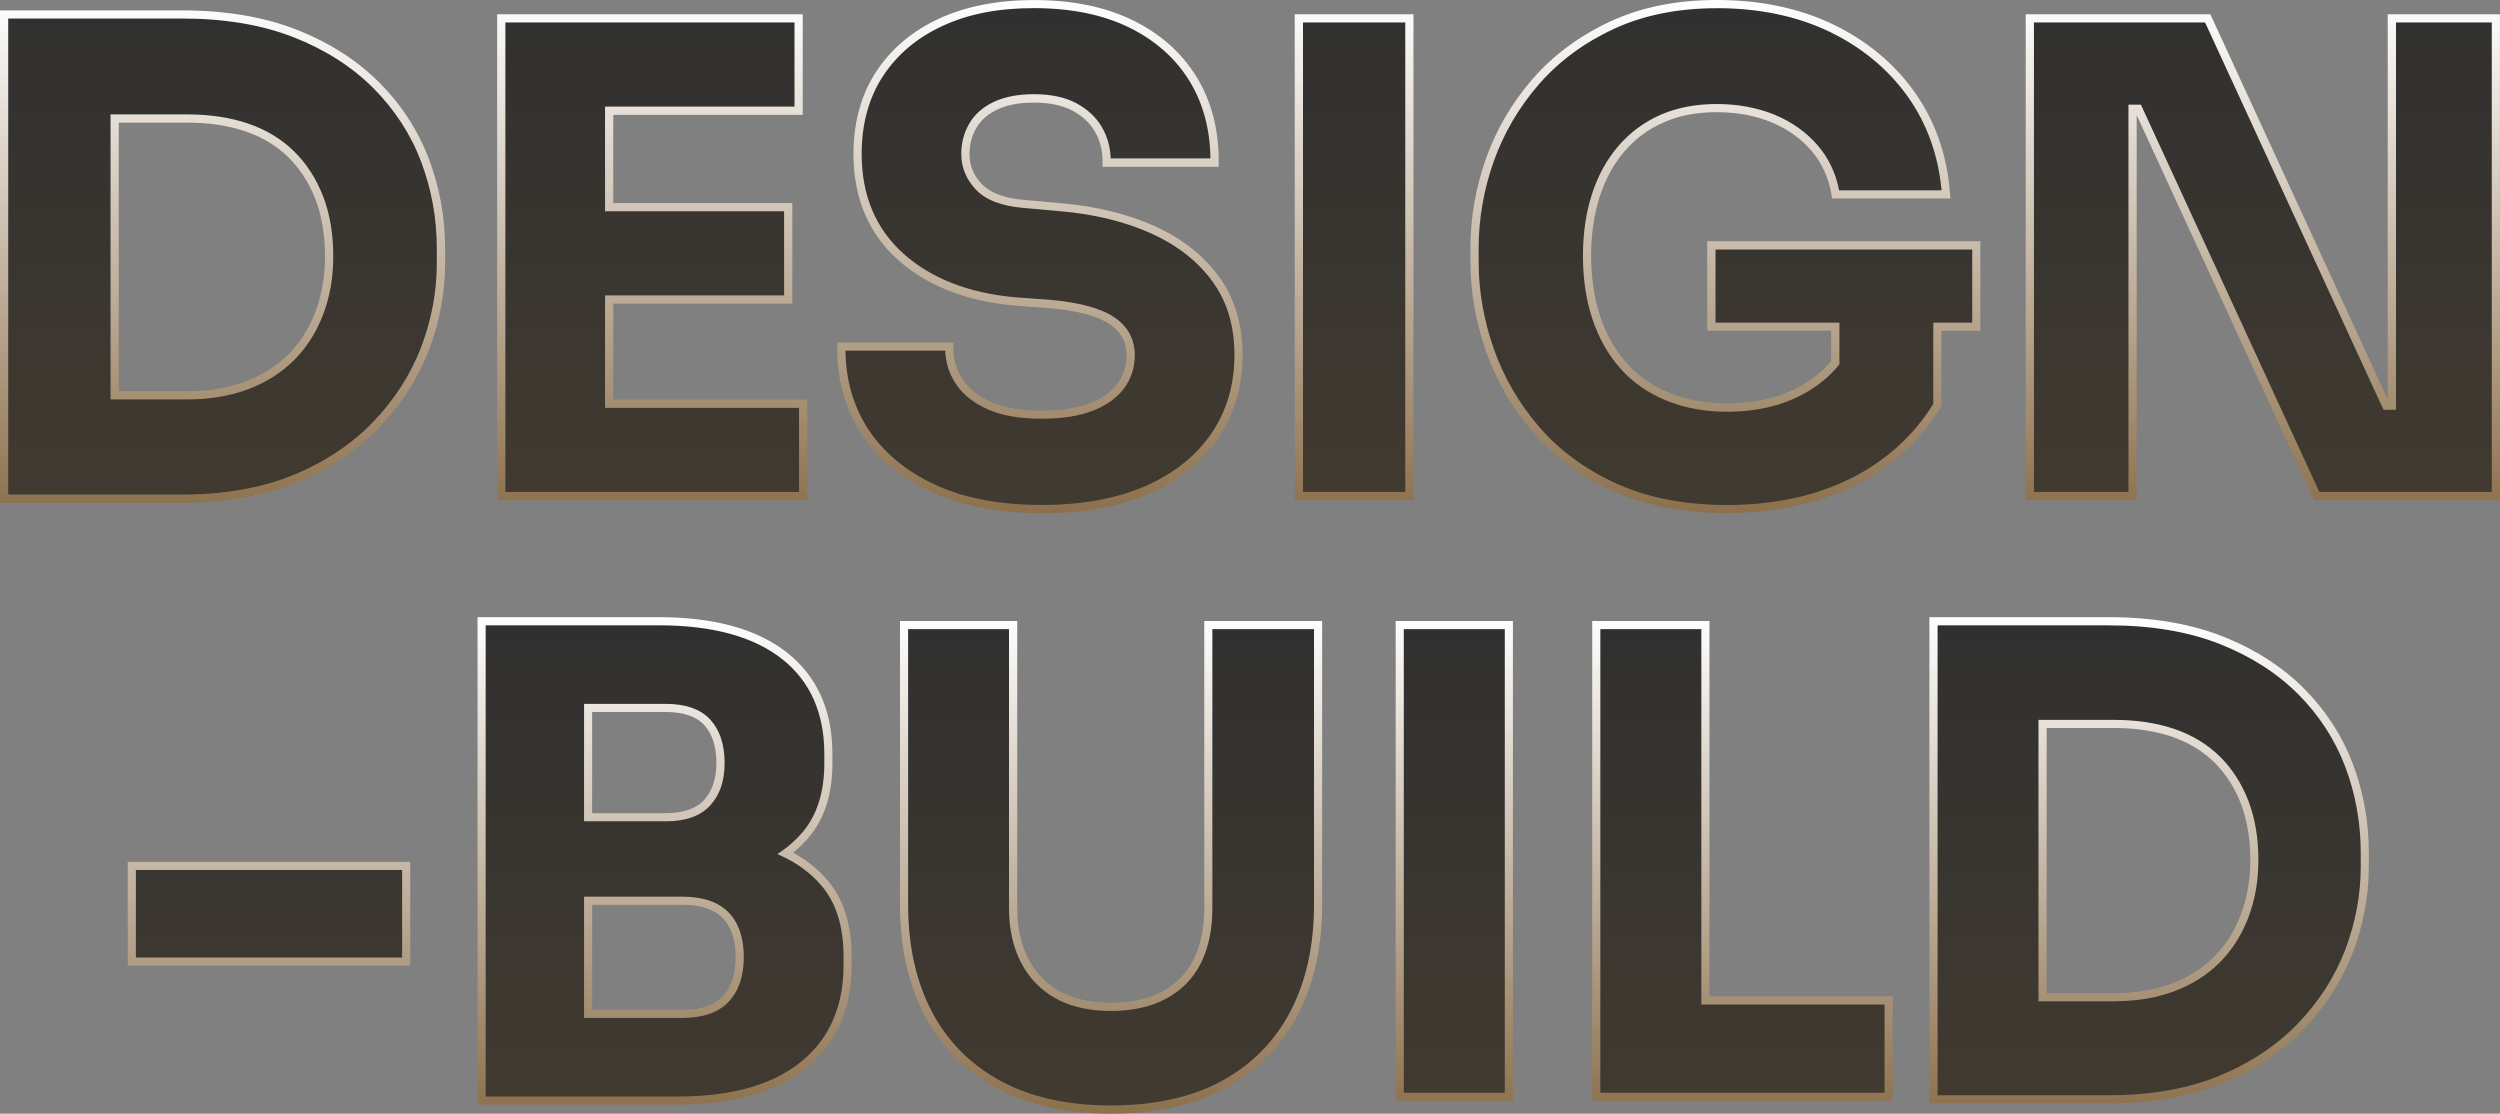 <?xml version="1.0" encoding="UTF-8"?>
<svg xmlns="http://www.w3.org/2000/svg" xmlns:xlink="http://www.w3.org/1999/xlink" id="Isolation_Mode" data-name="Isolation Mode" viewBox="0 0 529.01 235.65">
  <rect x="0" y="0" width="529.01" height="235.65" fill="#808080" stroke="none"/>
  <defs>
    <style>
      .cls-1 {
        fill: url(#linear-gradient-5);
      }

      .cls-2 {
        fill: url(#linear-gradient-6);
      }

      .cls-3 {
        fill: url(#linear-gradient-4);
      }

      .cls-4 {
        fill: url(#linear-gradient-3);
      }

      .cls-5 {
        fill: url(#linear-gradient-2);
      }

      .cls-6 {
        fill: url(#linear-gradient);
      }

      .cls-7 {
        opacity: .8;
      }
    </style>
    <linearGradient id="linear-gradient" x1="264.51" y1="107.28" x2="264.51" y2="1.31" gradientUnits="userSpaceOnUse">
      <stop offset="0" stop-color="#31281c"></stop>
      <stop offset="1" stop-color="#1c1c1c"></stop>
    </linearGradient>
    <linearGradient id="linear-gradient-2" x1="264.14" y1="234.36" x2="264.14" y2="131.89" xlink:href="#linear-gradient"></linearGradient>
    <linearGradient id="linear-gradient-3" x1="264.14" y1="235.22" x2="264.14" y2="131.03" gradientUnits="userSpaceOnUse">
      <stop offset="0" stop-color="#8c704c"></stop>
      <stop offset="1" stop-color="#fff"></stop>
    </linearGradient>
    <linearGradient id="linear-gradient-4" x1="264.14" y1="235.65" x2="264.14" y2="130.6" xlink:href="#linear-gradient-3"></linearGradient>
    <linearGradient id="linear-gradient-5" x1="264.51" y1="108.16" x2="264.51" y2=".43" xlink:href="#linear-gradient-3"></linearGradient>
    <linearGradient id="linear-gradient-6" x1="264.51" y1="108.59" x2="264.51" y2="0" xlink:href="#linear-gradient-3"></linearGradient>
  </defs>
  <g class="cls-7">
    <path class="cls-6" d="M79.28,18.33c-4.58-4.58-10.25-8.19-17.02-10.84-6.77-2.65-14.69-3.98-23.75-3.98H1.31v101.59h37.2c9.06,0,16.97-1.39,23.75-4.19,6.77-2.79,12.44-6.57,17.02-11.33,4.58-4.76,7.98-10.07,10.23-15.92,2.24-5.86,3.36-11.85,3.36-17.98v-3.02c0-6.5-1.12-12.7-3.36-18.6-2.24-5.9-5.65-11.14-10.23-15.72ZM67.95,66.44c-1.42,3.71-3.43,6.86-6.04,9.47s-5.79,4.62-9.54,6.04c-3.75,1.42-8.01,2.13-12.77,2.13h-15.79V24.64h15.79c4.76,0,9.01.64,12.77,1.92,3.75,1.28,6.93,3.2,9.54,5.77,2.61,2.56,4.62,5.68,6.04,9.34,1.42,3.66,2.13,7.82,2.13,12.49s-.71,8.58-2.13,12.29ZM128.46,85.87h41.05v18.67h-63.01V4.33h62.05v18.67h-40.09v21.28h37.89v18.67h-37.89v22.93ZM256.92,59.31c3.16,4.35,4.74,9.63,4.74,15.86s-1.67,12.04-5.01,16.89c-3.34,4.85-8.08,8.6-14.21,11.26-6.13,2.65-13.45,3.98-21.96,3.98-9.06,0-16.7-1.47-22.93-4.39-6.23-2.93-10.96-6.89-14.21-11.87-3.25-4.99-4.87-10.73-4.87-17.23h21.96c0,2.56.71,4.94,2.13,7.14,1.42,2.2,3.59,3.96,6.52,5.29,2.93,1.33,6.73,1.99,11.39,1.99,4.21,0,7.73-.55,10.57-1.65,2.84-1.1,4.99-2.63,6.45-4.6,1.46-1.97,2.2-4.23,2.2-6.8,0-3.2-1.37-5.74-4.12-7.62-2.75-1.87-7.19-3.09-13.32-3.64l-7.55-.55c-9.98-.91-17.94-4.05-23.89-9.4-5.95-5.35-8.92-12.47-8.92-21.35,0-6.5,1.53-12.08,4.6-16.75,3.07-4.67,7.34-8.26,12.84-10.78,5.49-2.52,11.99-3.77,19.49-3.77s14.62,1.37,20.25,4.12c5.63,2.75,9.95,6.57,12.97,11.46,3.02,4.9,4.53,10.59,4.53,17.09h-21.96c0-2.47-.6-4.74-1.78-6.8-1.19-2.06-2.95-3.71-5.29-4.94-2.33-1.24-5.24-1.85-8.72-1.85-3.29,0-6.06.53-8.3,1.58-2.24,1.05-3.91,2.52-5.01,4.39-1.1,1.88-1.65,3.96-1.65,6.25,0,2.75,1.01,5.17,3.02,7.28,2.01,2.11,5.31,3.34,9.88,3.71l7.69.69c7.32.64,13.77,2.22,19.36,4.74,5.58,2.52,9.95,5.95,13.11,10.3ZM275.28,4.33h22.51v100.21h-22.51V4.33ZM362.56,52.37h55.19v16.34h-8.24v16.88c-4.3,6.96-10.23,12.31-17.78,16.06-7.55,3.75-16.31,5.63-26.29,5.63-8.97,0-16.79-1.51-23.47-4.53-6.68-3.02-12.2-7.05-16.54-12.08-4.35-5.03-7.6-10.62-9.75-16.75-2.15-6.13-3.23-12.26-3.23-18.4v-3.02c0-6.31,1.07-12.49,3.23-18.53,2.15-6.04,5.35-11.51,9.61-16.4,4.26-4.89,9.56-8.83,15.92-11.81,6.36-2.97,13.7-4.46,22.03-4.46,9.06,0,17.07,1.67,24.02,5.01,6.95,3.34,12.54,7.96,16.75,13.87,4.21,5.9,6.63,12.75,7.28,20.52h-22.51c-.64-3.66-2.13-6.86-4.46-9.61-2.33-2.75-5.31-4.87-8.92-6.38-3.62-1.51-7.67-2.27-12.15-2.27s-8.31.75-11.74,2.27c-3.43,1.51-6.36,3.68-8.79,6.52-2.43,2.84-4.26,6.2-5.49,10.09-1.24,3.89-1.85,8.17-1.85,12.84s.66,9.27,1.99,13.25c1.33,3.98,3.27,7.41,5.83,10.3,2.56,2.88,5.74,5.1,9.54,6.66,3.8,1.56,8.03,2.33,12.7,2.33,6.22,0,11.62-1.28,16.2-3.84,2.92-1.64,5.3-3.61,7.14-5.92v-8.22h-26.22v-16.34ZM506.56,4.33h21.14v100.21h-37.2l-37.75-81.96h-1.92v81.96h-20.87V4.33h36.93l37.75,81.95h1.92V4.33Z"></path>
  </g>
  <g>
    <g>
      <g class="cls-7">
        <path class="cls-5" d="M28.32,183.66h57.2v19.38H28.32v-19.38ZM165.37,180.65c1.81-1.24,3.42-2.66,4.81-4.31,3.12-3.7,4.68-8.63,4.68-14.77v-2.03c0-8.85-3.05-15.68-9.15-20.47-6.1-4.79-14.84-7.18-26.23-7.18h-37.14v100.57h41.07c7.77,0,14.28-1.13,19.52-3.39,5.24-2.26,9.22-5.49,11.93-9.69,2.71-4.2,4.07-9.24,4.07-15.11v-1.9c0-6.32-1.54-11.34-4.61-15.05-2.33-2.81-5.31-5.03-8.94-6.67ZM140.83,149.37c4.16,0,7.2,1.06,9.15,3.19,1.94,2.12,2.91,5.08,2.91,8.88s-.97,6.51-2.91,8.68c-1.94,2.17-4.99,3.25-9.15,3.25h-16.81v-23.99h16.81ZM153.84,211.72c-2.08,2.17-5.2,3.25-9.35,3.25h-20.47v-24.8h20.47c4.16,0,7.27,1.06,9.35,3.19,2.08,2.12,3.12,5.17,3.12,9.15s-1.04,7.05-3.12,9.22ZM256.11,132.7h22.37v58.69c0,8.77-1.67,16.36-5.02,22.77-3.34,6.42-8.22,11.39-14.64,14.91-6.42,3.52-14.32,5.29-23.72,5.29s-17.19-1.76-23.65-5.29c-6.46-3.52-11.37-8.49-14.71-14.91-3.34-6.42-5.01-14.01-5.01-22.77v-58.69h22.23v59.5c0,4.34.83,8.11,2.51,11.32,1.67,3.21,4.07,5.67,7.18,7.39,3.12,1.72,6.93,2.58,11.45,2.58s8.36-.86,11.52-2.58c3.16-1.72,5.53-4.16,7.12-7.32,1.58-3.16,2.37-6.96,2.37-11.39v-59.5ZM296.62,132.7h22.23v98.95h-22.23v-98.95ZM360.44,212.13h38.77v19.52h-60.99v-98.95h22.23v79.43ZM496.64,162.05c-2.22-5.83-5.58-11-10.1-15.52-4.52-4.52-10.12-8.09-16.81-10.71-6.69-2.62-14.5-3.93-23.45-3.93h-36.73v100.3h36.73c8.95,0,16.76-1.38,23.45-4.13,6.69-2.76,12.29-6.48,16.81-11.18,4.52-4.7,7.88-9.94,10.1-15.72,2.21-5.78,3.32-11.7,3.32-17.76v-2.98c0-6.41-1.11-12.54-3.32-18.37ZM475.36,194.03c-1.4,3.66-3.39,6.78-5.96,9.35s-5.72,4.56-9.42,5.96c-3.71,1.4-7.91,2.1-12.61,2.1h-15.59v-58.69h15.59c4.7,0,8.9.63,12.61,1.9,3.7,1.27,6.84,3.16,9.42,5.69,2.58,2.53,4.56,5.6,5.96,9.22,1.4,3.61,2.1,7.73,2.1,12.33s-.7,8.47-2.1,12.13Z"></path>
      </g>
      <g>
        <path class="cls-4" d="M446.29,131.89c8.95,0,16.76,1.31,23.45,3.93,6.69,2.62,12.29,6.19,16.81,10.71,4.52,4.52,7.88,9.69,10.1,15.52,2.21,5.83,3.32,11.95,3.32,18.37v2.98c0,6.05-1.11,11.97-3.32,17.76-2.22,5.78-5.58,11.03-10.1,15.72-4.52,4.7-10.12,8.43-16.81,11.18-6.69,2.76-14.5,4.13-23.45,4.13h-36.73v-100.3h36.73M431.79,211.45h15.59c4.7,0,8.9-.7,12.61-2.1,3.7-1.4,6.84-3.39,9.42-5.96,2.58-2.58,4.56-5.69,5.96-9.35,1.4-3.66,2.1-7.7,2.1-12.13s-.7-8.72-2.1-12.33c-1.4-3.61-3.39-6.69-5.96-9.22-2.58-2.53-5.72-4.43-9.42-5.69-3.71-1.26-7.91-1.9-12.61-1.9h-15.59v58.69M139.48,131.89c11.39,0,20.13,2.4,26.23,7.18,6.1,4.79,9.15,11.61,9.15,20.47v2.03c0,6.15-1.56,11.07-4.68,14.77-1.38,1.65-2.99,3.07-4.81,4.31,3.63,1.64,6.61,3.86,8.94,6.67,3.07,3.71,4.61,8.72,4.61,15.05v1.9c0,5.87-1.35,10.91-4.07,15.11-2.71,4.2-6.69,7.43-11.93,9.69-5.24,2.26-11.75,3.39-19.52,3.39h-41.07v-100.57h37.14M124.03,173.36h16.81c4.16,0,7.2-1.08,9.15-3.25,1.94-2.17,2.91-5.06,2.91-8.68,0-3.8-.97-6.75-2.91-8.88-1.94-2.12-4.99-3.19-9.15-3.19h-16.81v23.99M124.03,214.97h20.47c4.16,0,7.27-1.08,9.35-3.25,2.08-2.17,3.12-5.24,3.12-9.22s-1.04-7.02-3.12-9.15c-2.08-2.12-5.2-3.19-9.35-3.19h-20.47v24.8M360.44,132.7v79.43h38.77v19.52h-60.99v-98.95h22.23M318.85,132.7v98.95h-22.23v-98.95h22.23M278.48,132.7v58.69c0,8.77-1.67,16.36-5.02,22.77-3.34,6.42-8.22,11.39-14.64,14.91-6.42,3.52-14.32,5.29-23.72,5.29s-17.19-1.76-23.65-5.29c-6.46-3.52-11.37-8.49-14.71-14.91-3.34-6.42-5.01-14.01-5.01-22.77v-58.69h22.23v59.5c0,4.34.83,8.11,2.51,11.32,1.67,3.21,4.07,5.67,7.18,7.39,3.12,1.72,6.93,2.58,11.45,2.58s8.36-.86,11.52-2.58c3.16-1.72,5.53-4.16,7.12-7.32,1.58-3.16,2.37-6.96,2.37-11.39v-59.5h22.37M85.52,183.66v19.38H28.32v-19.38h57.2M446.29,131.03h-37.59v102.02h37.59c9.02,0,17.02-1.41,23.78-4.2,6.76-2.79,12.52-6.62,17.1-11.38,4.58-4.76,8.03-10.14,10.28-16.01,2.24-5.85,3.38-11.93,3.38-18.06v-2.98c0-6.49-1.14-12.77-3.38-18.67-2.25-5.91-5.71-11.24-10.29-15.82-4.58-4.58-10.34-8.25-17.1-10.9-6.76-2.65-14.76-3.99-23.76-3.99h0ZM432.65,153.62h14.73c4.58,0,8.73.62,12.33,1.85,3.56,1.22,6.63,3.07,9.09,5.49,2.47,2.43,4.41,5.43,5.76,8.91,1.36,3.5,2.04,7.55,2.04,12.02s-.69,8.28-2.04,11.82c-1.35,3.53-3.29,6.58-5.77,9.05-2.48,2.48-5.54,4.42-9.12,5.77-3.59,1.36-7.73,2.05-12.3,2.05h-14.73v-56.97h0ZM139.48,131.03h-38v102.29h41.93c7.85,0,14.53-1.16,19.86-3.46,5.38-2.32,9.52-5.69,12.31-10.01,2.79-4.32,4.2-9.56,4.2-15.58v-1.9c0-6.5-1.62-11.75-4.81-15.59-2.11-2.54-4.77-4.65-7.93-6.27,1.42-1.09,2.69-2.3,3.79-3.61,3.24-3.85,4.88-9,4.88-15.33v-2.03c0-9.09-3.19-16.2-9.48-21.14-6.23-4.89-15.23-7.37-26.76-7.37h0ZM124.89,150.23h15.95c3.88,0,6.75.98,8.52,2.91,1.78,1.95,2.69,4.74,2.69,8.3s-.91,6.1-2.69,8.1c-1.76,1.97-4.63,2.97-8.51,2.97h-15.95v-22.27h0ZM124.89,191.03h19.61c3.89,0,6.83.99,8.74,2.93,1.91,1.95,2.87,4.82,2.87,8.55s-.97,6.63-2.88,8.62c-1.9,1.98-4.84,2.99-8.73,2.99h-19.61v-23.08h0ZM361.3,131.84h-23.95v100.67h62.72v-21.24h-38.77v-79.43h0ZM319.71,131.84h-23.95v100.67h23.95v-100.67h0ZM279.34,131.84h-24.09v60.36c0,4.27-.77,7.97-2.28,11-1.49,2.99-3.77,5.33-6.76,6.95-3.02,1.64-6.76,2.47-11.11,2.47s-8.06-.83-11.04-2.47c-2.95-1.63-5.25-3.99-6.84-7.03-1.6-3.07-2.41-6.74-2.41-10.92v-60.36h-23.95v59.55c0,8.87,1.72,16.66,5.11,23.17,3.41,6.54,8.47,11.68,15.06,15.27,6.56,3.58,14.65,5.39,24.06,5.39s17.62-1.81,24.13-5.39c6.54-3.59,11.58-8.73,14.99-15.27,3.39-6.51,5.11-14.31,5.11-23.17v-59.55h0ZM86.38,182.8H27.46v21.1h58.92v-21.1h0Z"></path>
        <path class="cls-3" d="M235.1,235.65c-9.48,0-17.65-1.83-24.27-5.44-6.66-3.63-11.79-8.83-15.23-15.45-3.42-6.57-5.16-14.43-5.16-23.37v-59.98h24.81v60.79c0,4.11.79,7.72,2.36,10.72,1.54,2.96,3.78,5.27,6.66,6.85,2.91,1.6,6.55,2.42,10.83,2.42s7.95-.81,10.91-2.42c2.91-1.58,5.12-3.85,6.58-6.76,1.48-2.97,2.24-6.6,2.24-10.81v-60.79h24.94v59.98c0,8.93-1.74,16.79-5.16,23.37-3.45,6.61-8.55,11.81-15.16,15.44-6.58,3.61-14.77,5.45-24.34,5.45ZM191.3,132.27v59.12c0,8.8,1.7,16.53,5.06,22.97,3.37,6.46,8.37,11.54,14.88,15.09,6.49,3.54,14.52,5.34,23.86,5.34s17.47-1.8,23.93-5.34c6.46-3.55,11.45-8.63,14.81-15.09,3.36-6.45,5.06-14.18,5.06-22.97v-59.12h-23.23v59.94c0,4.34-.78,8.1-2.33,11.19s-3.87,5.47-6.94,7.13c-3.08,1.67-6.89,2.52-11.32,2.52s-8.21-.85-11.25-2.52c-3.03-1.67-5.39-4.09-7.01-7.21-1.63-3.12-2.46-6.87-2.46-11.12v-59.94h-23.09ZM235.1,234.79c-9.34,0-17.37-1.8-23.86-5.34-6.51-3.55-11.52-8.63-14.88-15.09-3.36-6.44-5.06-14.17-5.06-22.97v-59.12h23.09v59.93c0,4.25.83,7.99,2.46,11.12,1.62,3.12,3.98,5.54,7.01,7.21,3.04,1.67,6.82,2.52,11.25,2.52s8.23-.85,11.32-2.52c3.07-1.66,5.4-4.07,6.94-7.13,1.54-3.09,2.33-6.86,2.33-11.19v-59.93h23.22v59.12c0,8.79-1.7,16.52-5.06,22.97-3.37,6.46-8.35,11.54-14.81,15.09-6.45,3.54-14.5,5.34-23.93,5.34ZM192.16,133.13v58.26c0,8.66,1.67,16.25,4.97,22.57,3.28,6.31,8.17,11.26,14.53,14.73,6.37,3.47,14.25,5.23,23.45,5.23s17.19-1.76,23.51-5.23c6.31-3.47,11.18-8.42,14.46-14.73,3.3-6.33,4.97-13.92,4.97-22.57v-58.26h-21.51v59.08c0,4.47-.81,8.37-2.42,11.58-1.62,3.23-4.07,5.75-7.3,7.5-3.21,1.74-7.16,2.63-11.73,2.63s-8.49-.88-11.66-2.63c-3.18-1.75-5.65-4.3-7.36-7.57-1.7-3.25-2.56-7.12-2.56-11.52v-59.08h-21.37ZM143.41,233.75h-42.36v-103.15h38.43c11.63,0,20.72,2.51,27.02,7.46,6.4,5.03,9.64,12.25,9.64,21.48v2.03c0,6.43-1.68,11.68-4.98,15.6-.98,1.17-2.1,2.26-3.34,3.26,2.95,1.6,5.46,3.64,7.48,6.07,3.25,3.93,4.91,9.27,4.91,15.87v1.9c0,6.1-1.44,11.42-4.27,15.81-2.84,4.4-7.05,7.82-12.5,10.18-5.38,2.32-12.12,3.49-20.03,3.49ZM101.91,232.89h41.5c7.79,0,14.42-1.15,19.69-3.42,5.3-2.28,9.37-5.6,12.12-9.85,2.74-4.25,4.13-9.42,4.13-15.35v-1.9c0-6.4-1.58-11.55-4.71-15.32-2.07-2.5-4.69-4.57-7.8-6.16l-.6-.31.54-.41c1.39-1.07,2.65-2.26,3.73-3.54,3.17-3.77,4.78-8.83,4.78-15.05v-2.03c0-8.95-3.13-15.95-9.31-20.81-6.15-4.83-15.06-7.28-26.49-7.28h-37.57v101.44ZM446.29,233.48h-38.02v-102.88h38.02c9.06,0,17.11,1.35,23.92,4.02,6.82,2.67,12.62,6.38,17.25,11,4.63,4.63,8.12,10,10.39,15.97,2.26,5.95,3.4,12.28,3.4,18.82v2.98c0,6.18-1.15,12.31-3.41,18.22-2.27,5.92-5.76,11.36-10.37,16.16-4.62,4.81-10.43,8.67-17.25,11.48-6.81,2.81-14.86,4.23-23.94,4.23ZM409.13,232.62h37.16c8.96,0,16.91-1.4,23.61-4.17,6.71-2.77,12.41-6.56,16.95-11.28,4.53-4.71,7.96-10.05,10.19-15.87,2.22-5.81,3.35-11.83,3.35-17.91v-2.98c0-6.43-1.13-12.67-3.35-18.52-2.23-5.86-5.66-11.13-10.2-15.67-4.54-4.54-10.25-8.17-16.95-10.8-6.71-2.63-14.65-3.96-23.61-3.96h-37.16v101.17ZM400.49,232.94h-63.57v-101.53h24.81v79.43h38.77v22.1ZM337.78,232.08h61.86v-20.38h-38.77v-79.43h-23.09v99.81ZM320.14,232.94h-24.81v-101.53h24.81v101.53ZM296.19,232.08h23.09v-99.81h-23.09v99.81ZM143.41,232.89h-41.5v-101.43h37.57c11.43,0,20.34,2.45,26.49,7.28,6.18,4.85,9.31,11.85,9.31,20.81v2.03c0,6.22-1.61,11.28-4.78,15.05-1.22,1.45-2.66,2.78-4.28,3.96,3.38,1.63,6.21,3.81,8.42,6.47,3.12,3.77,4.71,8.92,4.71,15.32v1.9c0,5.93-1.39,11.09-4.13,15.35-2.75,4.26-6.82,7.57-12.12,9.85-5.27,2.27-11.89,3.42-19.69,3.42ZM102.77,232.03h40.64c7.68,0,14.19-1.13,19.35-3.35,5.14-2.21,9.09-5.42,11.74-9.53,2.65-4.11,4-9.12,4-14.88v-1.9c0-6.19-1.52-11.16-4.51-14.77-2.27-2.74-5.23-4.95-8.79-6.55l-.7-.32.63-.43c1.81-1.23,3.39-2.65,4.72-4.23,3.04-3.61,4.58-8.48,4.58-14.5v-2.03c0-8.67-3.02-15.45-8.99-20.13-6-4.71-14.73-7.09-25.96-7.09h-36.71v99.72ZM446.29,232.62h-37.16v-101.16h37.16c8.95,0,16.9,1.33,23.61,3.96,6.71,2.63,12.41,6.27,16.95,10.8,4.54,4.54,7.97,9.81,10.2,15.67,2.22,5.85,3.35,12.08,3.35,18.52v2.98c0,6.08-1.13,12.1-3.35,17.91-2.23,5.81-5.65,11.15-10.19,15.87-4.54,4.72-10.24,8.52-16.95,11.28-6.71,2.76-14.65,4.17-23.61,4.17ZM409.99,231.76h36.3c8.85,0,16.68-1.38,23.29-4.1,6.6-2.72,12.2-6.45,16.66-11.08,4.45-4.63,7.82-9.87,10.01-15.58,2.18-5.71,3.29-11.63,3.29-17.6v-2.98c0-6.33-1.11-12.46-3.29-18.21-2.18-5.74-5.55-10.91-10-15.37-4.46-4.45-10.06-8.02-16.66-10.61-6.61-2.59-14.45-3.9-23.29-3.9h-36.3v99.44ZM399.63,232.08h-61.85v-99.8h23.09v79.43h38.77v20.38ZM338.64,231.22h60.14v-18.66h-38.77v-79.43h-21.37v98.09ZM319.28,232.08h-23.09v-99.8h23.09v99.8ZM297.05,231.22h21.37v-98.09h-21.37v98.09ZM144.49,215.4h-20.9v-25.66h20.9c4.25,0,7.5,1.12,9.66,3.31,2.15,2.2,3.24,5.38,3.24,9.45s-1.09,7.27-3.24,9.51c-2.16,2.25-5.41,3.39-9.66,3.39ZM124.45,214.55h20.04c4.01,0,7.06-1.05,9.04-3.12,1.99-2.08,3-5.08,3-8.92s-1.01-6.82-3-8.85c-1.99-2.03-5.03-3.06-9.05-3.06h-20.04v23.95ZM144.49,214.54h-20.04v-23.94h20.04c4.01,0,7.06,1.03,9.05,3.06,1.99,2.03,2.99,5.01,2.99,8.85s-1.01,6.84-3,8.92c-1.99,2.07-5.03,3.12-9.04,3.12ZM125.31,213.69h19.18c3.77,0,6.6-.96,8.42-2.86,1.83-1.91,2.76-4.71,2.76-8.32s-.92-6.38-2.75-8.25c-1.82-1.86-4.66-2.8-8.43-2.8h-19.18v22.23ZM447.37,211.88h-16.02v-59.55h16.02c4.72,0,9.01.65,12.74,1.92,3.75,1.28,6.97,3.23,9.58,5.79,2.6,2.56,4.64,5.71,6.06,9.37,1.41,3.65,2.13,7.85,2.13,12.49s-.72,8.59-2.13,12.28c-1.42,3.7-3.46,6.9-6.06,9.5s-5.83,4.65-9.57,6.06c-3.73,1.41-8.02,2.13-12.76,2.13ZM432.22,211.02h15.16c4.63,0,8.82-.7,12.45-2.07,3.63-1.37,6.75-3.35,9.27-5.87,2.52-2.52,4.49-5.61,5.87-9.2,1.38-3.6,2.07-7.63,2.07-11.98s-.7-8.63-2.07-12.18c-1.38-3.54-3.35-6.59-5.87-9.07-2.52-2.47-5.63-4.35-9.26-5.59-3.65-1.24-7.84-1.87-12.47-1.87h-15.16v57.83ZM447.37,211.02h-15.16v-57.83h15.16c4.62,0,8.82.63,12.47,1.87,3.63,1.24,6.74,3.12,9.26,5.59,2.52,2.47,4.49,5.52,5.86,9.07,1.37,3.55,2.07,7.65,2.07,12.18s-.7,8.38-2.07,11.98c-1.38,3.59-3.35,6.69-5.87,9.2s-5.64,4.49-9.27,5.87c-3.64,1.38-7.83,2.07-12.45,2.07ZM433.08,210.16h14.3c4.52,0,8.61-.68,12.15-2.02,3.52-1.33,6.53-3.24,8.96-5.67s4.34-5.43,5.67-8.9c1.34-3.5,2.02-7.42,2.02-11.67s-.68-8.42-2.01-11.87c-1.33-3.43-3.24-6.38-5.67-8.76-2.42-2.38-5.43-4.19-8.93-5.39-3.56-1.21-7.66-1.83-12.19-1.83h-14.3v56.11ZM86.81,204.34H27.03v-21.96h59.78v21.96ZM27.89,203.48h58.06v-20.25H27.89v20.25ZM85.95,203.48H27.89v-20.24h58.06v20.24ZM28.75,202.62h56.34v-18.52H28.75v18.52ZM140.83,173.79h-17.24v-24.85h17.24c4.26,0,7.44,1.12,9.47,3.33,2.01,2.2,3.03,5.28,3.03,9.17s-1.02,6.72-3.02,8.96c-2.02,2.25-5.21,3.4-9.47,3.4ZM124.45,172.93h16.38c4.01,0,6.98-1.05,8.83-3.11,1.86-2.08,2.8-4.9,2.8-8.39,0-3.67-.94-6.56-2.8-8.59-1.85-2.02-4.82-3.05-8.83-3.05h-16.38v23.13ZM140.83,172.93h-16.38v-23.13h16.38c4.01,0,6.98,1.02,8.83,3.05,1.86,2.03,2.8,4.92,2.8,8.59s-.94,6.31-2.8,8.39c-1.85,2.06-4.82,3.11-8.83,3.11ZM125.31,172.07h15.52c3.75,0,6.51-.95,8.19-2.82,1.71-1.92,2.58-4.54,2.58-7.81,0-3.44-.87-6.14-2.58-8.01-1.68-1.84-4.44-2.77-8.2-2.77h-15.52v21.41Z"></path>
      </g>
    </g>
    <g>
      <path class="cls-1" d="M363.25,1.31c9.06,0,17.07,1.67,24.02,5.01,6.95,3.34,12.54,7.96,16.75,13.87,4.21,5.9,6.63,12.75,7.28,20.52h-22.51c-.64-3.66-2.13-6.86-4.46-9.61-2.33-2.75-5.31-4.87-8.92-6.38-3.62-1.51-7.67-2.27-12.15-2.27s-8.31.75-11.74,2.27c-3.43,1.51-6.36,3.68-8.79,6.52-2.43,2.84-4.26,6.2-5.49,10.09-1.24,3.89-1.85,8.17-1.85,12.84s.66,9.27,1.99,13.25c1.33,3.98,3.27,7.41,5.83,10.3,2.56,2.88,5.74,5.1,9.54,6.66,3.8,1.56,8.03,2.33,12.7,2.33,6.22,0,11.62-1.28,16.2-3.84,2.92-1.64,5.3-3.61,7.14-5.92v-8.22h-26.22v-16.34h55.19v16.34h-8.24v16.88c-4.3,6.96-10.23,12.31-17.78,16.06-7.55,3.75-16.31,5.63-26.29,5.63-8.97,0-16.79-1.51-23.47-4.53-6.68-3.02-12.2-7.05-16.54-12.08-4.35-5.03-7.6-10.62-9.75-16.75-2.15-6.13-3.23-12.26-3.23-18.4v-3.02c0-6.31,1.07-12.49,3.23-18.53,2.15-6.04,5.35-11.51,9.61-16.4,4.26-4.89,9.56-8.83,15.92-11.81,6.36-2.97,13.7-4.46,22.03-4.46M218.82,1.31c7.87,0,14.62,1.37,20.25,4.12,5.63,2.75,9.95,6.57,12.97,11.46,3.02,4.9,4.53,10.59,4.53,17.09h-21.96c0-2.47-.6-4.74-1.78-6.8-1.19-2.06-2.95-3.71-5.29-4.94-2.33-1.24-5.24-1.85-8.72-1.85-3.29,0-6.06.53-8.3,1.58-2.24,1.05-3.91,2.52-5.01,4.39-1.1,1.88-1.65,3.96-1.65,6.25,0,2.75,1.01,5.17,3.02,7.28,2.01,2.11,5.31,3.34,9.88,3.71l7.69.69c7.32.64,13.77,2.22,19.36,4.74,5.58,2.52,9.95,5.95,13.11,10.3,3.16,4.35,4.74,9.63,4.74,15.86s-1.67,12.04-5.01,16.89c-3.34,4.85-8.08,8.6-14.21,11.26-6.13,2.65-13.45,3.98-21.96,3.98-9.06,0-16.7-1.47-22.93-4.39-6.23-2.93-10.96-6.89-14.21-11.87-3.25-4.99-4.87-10.73-4.87-17.23h21.96c0,2.56.71,4.94,2.13,7.14,1.42,2.2,3.59,3.96,6.52,5.29,2.93,1.33,6.73,1.99,11.39,1.99,4.21,0,7.73-.55,10.57-1.65,2.84-1.1,4.99-2.63,6.45-4.6,1.46-1.97,2.2-4.23,2.2-6.8,0-3.2-1.37-5.74-4.12-7.62-2.75-1.87-7.19-3.09-13.32-3.64l-7.55-.55c-9.98-.91-17.94-4.05-23.89-9.4-5.95-5.35-8.92-12.47-8.92-21.35,0-6.5,1.53-12.08,4.6-16.75,3.07-4.67,7.34-8.26,12.84-10.78,5.49-2.52,11.99-3.77,19.49-3.77M38.51,3.5c9.06,0,16.97,1.33,23.75,3.98,6.77,2.66,12.44,6.27,17.02,10.84,4.58,4.58,7.98,9.82,10.23,15.72,2.24,5.9,3.36,12.1,3.36,18.6v3.02c0,6.13-1.12,12.13-3.36,17.98-2.24,5.86-5.65,11.17-10.23,15.92-4.58,4.76-10.25,8.53-17.02,11.33-6.77,2.79-14.69,4.19-23.75,4.19H1.31V3.5h37.2M23.82,84.08h15.79c4.76,0,9.01-.71,12.77-2.13,3.75-1.42,6.93-3.43,9.54-6.04,2.61-2.61,4.62-5.77,6.04-9.47,1.42-3.71,2.13-7.8,2.13-12.29s-.71-8.83-2.13-12.49c-1.42-3.66-3.43-6.77-6.04-9.34-2.61-2.56-5.79-4.48-9.54-5.77-3.75-1.28-8.01-1.92-12.77-1.92h-15.79v59.44M527.71,4.33v100.21h-37.2l-37.75-81.96h-1.92v81.96h-20.87V4.33h36.93l37.75,81.95h1.92V4.33h21.14M297.79,4.33v100.21h-22.51V4.33h22.51M168.55,4.33v18.67h-40.09v21.28h37.89v18.67h-37.89v22.93h41.05v18.67h-63.01V4.33h62.05M363.25.43c-8.42,0-15.95,1.53-22.4,4.54-6.44,3.01-11.89,7.06-16.21,12.02-4.31,4.96-7.6,10.57-9.77,16.68-2.17,6.1-3.28,12.44-3.28,18.82v3.02c0,6.21,1.1,12.49,3.28,18.68,2.18,6.21,5.51,11.94,9.91,17.03,4.41,5.11,10.07,9.25,16.84,12.3,6.76,3.06,14.78,4.61,23.83,4.61,10.06,0,19.04-1.92,26.68-5.72,7.66-3.81,13.76-9.32,18.13-16.38l.13-.21v-16.26h8.24v-18.08h-56.93v18.08h26.22v7.04c-1.74,2.12-3.99,3.96-6.69,5.47-4.42,2.48-9.73,3.73-15.77,3.73-4.54,0-8.7-.76-12.37-2.27-3.66-1.5-6.76-3.66-9.22-6.43-2.47-2.78-4.38-6.14-5.66-9.99-1.29-3.87-1.95-8.24-1.95-12.97s.61-8.78,1.81-12.57c1.19-3.76,2.99-7.05,5.32-9.79,2.33-2.72,5.18-4.84,8.47-6.29,3.3-1.45,7.14-2.19,11.39-2.19s8.32.74,11.81,2.2c3.47,1.45,6.36,3.52,8.6,6.14,2.22,2.61,3.66,5.7,4.27,9.2l.13.72h24.19l-.08-.94c-.65-7.9-3.15-14.95-7.43-20.96-4.28-5.99-10.02-10.75-17.08-14.14-7.04-3.38-15.25-5.1-24.4-5.1h0ZM218.82.43c-7.59,0-14.27,1.3-19.86,3.85-5.62,2.58-10.06,6.31-13.2,11.09-3.15,4.79-4.74,10.58-4.74,17.23,0,9.09,3.1,16.49,9.21,21.99,6.06,5.46,14.27,8.7,24.39,9.62l7.57.55c5.94.53,10.28,1.71,12.89,3.49,2.52,1.72,3.74,3.98,3.74,6.9,0,2.36-.68,4.47-2.02,6.28-1.36,1.82-3.4,3.27-6.07,4.31-2.72,1.05-6.18,1.59-10.26,1.59-4.52,0-8.23-.64-11.03-1.91-2.76-1.25-4.83-2.92-6.15-4.96-1.32-2.04-1.99-4.28-1.99-6.67v-.87h-23.71v.87c0,6.64,1.69,12.6,5.01,17.7,3.32,5.1,8.22,9.2,14.57,12.19,6.31,2.97,14.15,4.48,23.3,4.48,8.59,0,16.09-1.36,22.31-4.05,6.25-2.71,11.16-6.6,14.58-11.56,3.43-4.98,5.16-10.82,5.16-17.38s-1.65-11.89-4.9-16.37c-3.23-4.45-7.76-8.01-13.46-10.58-5.65-2.55-12.26-4.16-19.64-4.81l-7.69-.69c-4.34-.35-7.48-1.5-9.33-3.44-1.87-1.95-2.78-4.14-2.78-6.67,0-2.12.51-4.07,1.53-5.81,1-1.71,2.56-3.07,4.63-4.04,2.12-.99,4.79-1.5,7.93-1.5,3.32,0,6.11.59,8.31,1.75,2.17,1.15,3.84,2.7,4.94,4.61,1.11,1.92,1.67,4.06,1.67,6.36v.87h23.71v-.87c0-6.63-1.57-12.53-4.66-17.55-3.09-5.02-7.58-8.98-13.33-11.79-5.72-2.79-12.66-4.21-20.63-4.21h0ZM38.51,2.63H.43v103.33h38.07c9.13,0,17.24-1.43,24.08-4.25,6.85-2.82,12.68-6.7,17.32-11.53,4.63-4.82,8.14-10.27,10.41-16.22,2.27-5.93,3.42-12.09,3.42-18.3v-3.02c0-6.57-1.15-12.93-3.42-18.91-2.28-5.99-5.79-11.38-10.43-16.03-4.64-4.64-10.47-8.35-17.32-11.04-6.85-2.68-14.94-4.04-24.07-4.04h0ZM24.69,25.51h14.92c4.64,0,8.84.63,12.49,1.88,3.61,1.23,6.71,3.11,9.21,5.56,2.51,2.46,4.47,5.5,5.84,9.03,1.37,3.55,2.07,7.64,2.07,12.18s-.7,8.38-2.07,11.97c-1.37,3.58-3.34,6.66-5.84,9.17-2.51,2.51-5.61,4.47-9.23,5.84-3.63,1.37-7.82,2.07-12.46,2.07h-14.92V25.51h0ZM528.58,3.45h-22.88v81.95h-.49L467.68,3.96l-.23-.51h-38.36v101.96h22.61V23.45h.49l37.52,81.45.23.51h38.63V3.45h0ZM298.67,3.45h-24.26v101.96h24.26V3.45h0ZM169.42,3.45h-63.79v101.96h64.75v-20.41h-41.05v-21.18h37.89v-20.41h-37.89v-19.54h40.09V3.45h0Z"></path>
      <path class="cls-2" d="M365.44,108.59c-9.12,0-17.19-1.56-24.01-4.65-6.83-3.08-12.54-7.26-16.99-12.42-4.44-5.13-7.8-10.91-9.99-17.17-2.19-6.24-3.3-12.57-3.3-18.83v-3.02c0-6.44,1.11-12.82,3.3-18.97,2.19-6.16,5.51-11.82,9.85-16.82,4.36-5.01,9.86-9.09,16.36-12.13,6.51-3.04,14.11-4.58,22.59-4.58,9.21,0,17.49,1.73,24.59,5.14,7.12,3.42,12.93,8.23,17.25,14.28,4.33,6.07,6.86,13.19,7.51,21.17l.12,1.41h-25.03l-.19-1.08c-.6-3.41-2-6.44-4.17-8.99-2.19-2.58-5.03-4.6-8.43-6.03-3.44-1.44-7.36-2.16-11.65-2.16s-7.96.72-11.21,2.15c-3.24,1.42-6.03,3.5-8.32,6.17-2.3,2.69-4.06,5.93-5.24,9.64-1.19,3.74-1.79,7.93-1.79,12.44s.65,9.01,1.92,12.83c1.26,3.79,3.14,7.1,5.57,9.84,2.41,2.72,5.46,4.84,9.06,6.32,3.62,1.48,7.72,2.24,12.2,2.24,5.97,0,11.2-1.24,15.56-3.68,2.6-1.45,4.78-3.22,6.47-5.25v-6.45h-26.22v-18.95h57.8v18.95h-8.24v15.95l-.2.32c-4.41,7.13-10.57,12.7-18.31,16.54-7.7,3.82-16.74,5.76-26.87,5.76ZM363.25.87c-8.35,0-15.83,1.51-22.22,4.5-6.38,2.99-11.79,6.99-16.07,11.92-4.27,4.92-7.53,10.49-9.69,16.55-2.16,6.06-3.25,12.34-3.25,18.68v3.02c0,6.16,1.09,12.39,3.25,18.54,2.16,6.16,5.47,11.84,9.83,16.89,4.37,5.06,9.98,9.16,16.69,12.19,6.7,3.03,14.66,4.57,23.65,4.57,10,0,18.91-1.91,26.48-5.67,7.59-3.77,13.63-9.23,17.95-16.22l.07-.11v-16.57h8.24v-17.21h-56.06v17.21h26.22v7.63l-.1.12c-1.78,2.16-4.07,4.04-6.82,5.57-4.49,2.51-9.87,3.79-15.99,3.79-4.59,0-8.81-.77-12.53-2.3-3.72-1.52-6.88-3.73-9.38-6.54-2.51-2.83-4.45-6.24-5.75-10.14-1.31-3.91-1.97-8.32-1.97-13.11s.62-8.87,1.83-12.7c1.21-3.82,3.03-7.16,5.41-9.94,2.37-2.77,5.27-4.93,8.63-6.41,3.36-1.48,7.25-2.23,11.56-2.23s8.44.75,11.98,2.23c3.53,1.48,6.48,3.58,8.76,6.26,2.27,2.67,3.74,5.83,4.36,9.4l.06.36h23.36l-.04-.47c-.65-7.82-3.12-14.8-7.36-20.74-4.23-5.93-9.92-10.65-16.91-14.01-6.98-3.35-15.13-5.05-24.21-5.05ZM220.47,108.59c-9.21,0-17.11-1.52-23.48-4.52-6.42-3.02-11.38-7.17-14.75-12.34-3.37-5.18-5.08-11.21-5.08-17.94v-1.31h24.58v1.31c0,2.3.65,4.46,1.92,6.43,1.27,1.97,3.28,3.59,5.96,4.8,2.74,1.24,6.39,1.87,10.86,1.87,4.03,0,7.42-.52,10.1-1.56,2.59-1,4.57-2.4,5.88-4.16,1.29-1.73,1.94-3.75,1.94-6.01,0-2.77-1.16-4.91-3.55-6.54-2.55-1.74-6.82-2.89-12.68-3.41l-7.56-.55c-10.22-.94-18.51-4.21-24.65-9.73-6.21-5.58-9.36-13.09-9.36-22.32,0-6.73,1.62-12.61,4.81-17.46,3.19-4.85,7.69-8.64,13.38-11.25,5.64-2.58,12.38-3.89,20.04-3.89,8.03,0,15.04,1.43,20.82,4.25,5.83,2.84,10.37,6.86,13.51,11.95,3.14,5.08,4.72,11.06,4.72,17.78v1.31h-24.58v-1.31c0-2.23-.54-4.29-1.61-6.14-1.06-1.84-2.67-3.33-4.77-4.44-2.13-1.13-4.86-1.7-8.11-1.7s-5.69.49-7.75,1.46c-1.99.93-3.48,2.23-4.44,3.87-.97,1.66-1.47,3.54-1.47,5.59,0,2.42.87,4.5,2.66,6.37,1.78,1.86,4.82,2.97,9.05,3.31l7.69.69c7.43.65,14.09,2.28,19.78,4.85,5.77,2.6,10.35,6.21,13.63,10.72,3.31,4.56,4.98,10.15,4.98,16.62s-1.76,12.58-5.24,17.63c-3.47,5.03-8.43,8.97-14.76,11.72-6.27,2.71-13.84,4.09-22.48,4.09ZM178.02,73.35v.44c0,6.56,1.66,12.43,4.94,17.47,3.28,5.04,8.12,9.08,14.39,12.03,6.25,2.94,14.03,4.43,23.11,4.43,8.53,0,15.98-1.35,22.14-4.02,6.18-2.67,11.02-6.51,14.39-11.41,3.38-4.9,5.09-10.67,5.09-17.13s-1.62-11.71-4.82-16.11c-3.19-4.39-7.66-7.9-13.28-10.44-5.6-2.52-12.16-4.13-19.5-4.77l-7.69-.69c-4.45-.35-7.68-1.56-9.61-3.57-.26-.27-.51-.55-.73-.84.23.29.47.57.73.84,1.93,2.02,5.16,3.22,9.6,3.57l7.69.69c7.33.64,13.89,2.25,19.5,4.77,5.63,2.54,10.1,6.05,13.28,10.44,3.2,4.4,4.82,9.82,4.82,16.11s-1.71,12.23-5.09,17.13c-3.37,4.9-8.22,8.74-14.39,11.41-6.16,2.67-13.61,4.02-22.14,4.02-9.08,0-16.86-1.49-23.11-4.43-6.27-2.95-11.11-7-14.39-12.03-3.28-5.03-4.94-10.91-4.94-17.47v-.43h22.83v.43c0,2.47.69,4.79,2.06,6.9,1.37,2.12,3.5,3.84,6.33,5.13,2.86,1.29,6.63,1.95,11.22,1.95,4.14,0,7.64-.54,10.41-1.62,2.75-1.06,4.85-2.56,6.26-4.45,1.4-1.88,2.11-4.08,2.11-6.54,0-3.08-1.29-5.45-3.93-7.26-2.67-1.83-7.08-3.02-13.11-3.56l-7.54-.55c-10.03-.92-18.15-4.12-24.15-9.51-6.02-5.41-9.07-12.7-9.07-21.67,0-6.56,1.57-12.27,4.67-16.99,3.1-4.71,7.48-8.39,13.02-10.93,5.52-2.53,12.14-3.81,19.67-3.81,7.9,0,14.78,1.4,20.44,4.16,5.68,2.77,10.1,6.68,13.15,11.63,3.05,4.94,4.59,10.77,4.59,17.32v.43h-22.83v-.43c0-2.38-.58-4.59-1.73-6.58-1.14-1.98-2.86-3.58-5.11-4.77-2.26-1.2-5.12-1.8-8.51-1.8-3.21,0-5.94.52-8.12,1.54-2.15,1.01-3.77,2.43-4.82,4.22-1.05,1.8-1.59,3.83-1.59,6.03,0,.38.02.75.06,1.12-.04-.37-.06-.74-.06-1.12,0-2.2.53-4.23,1.59-6.03,1.05-1.79,2.67-3.21,4.82-4.22,2.18-1.02,4.91-1.54,8.12-1.54,3.39,0,6.25.61,8.51,1.8,2.25,1.19,3.97,2.8,5.11,4.78,1.15,1.98,1.73,4.2,1.73,6.58v.44h22.84v-.44c0-6.55-1.55-12.38-4.6-17.32-3.05-4.94-7.48-8.86-13.15-11.63-5.66-2.76-12.54-4.16-20.44-4.16s-14.15,1.28-19.68,3.81c-5.54,2.54-9.92,6.22-13.02,10.93-3.1,4.72-4.67,10.43-4.67,16.99,0,8.97,3.05,16.26,9.07,21.67,5.99,5.4,14.12,8.6,24.14,9.51l7.56.55c6.02.54,10.43,1.74,13.1,3.56,2.64,1.81,3.93,4.18,3.93,7.26,0,2.45-.71,4.65-2.11,6.53-1.41,1.89-3.51,3.39-6.26,4.45-2.78,1.07-6.28,1.62-10.41,1.62-4.59,0-8.36-.66-11.21-1.95-2.84-1.28-4.97-3.01-6.33-5.12-1.37-2.11-2.06-4.43-2.06-6.9v-.44h-22.84ZM178.9,74.22c.07,6.21,1.69,11.78,4.8,16.56,3.19,4.9,7.91,8.84,14.03,11.72,6.14,2.89,13.79,4.35,22.74,4.35,8.41,0,15.74-1.33,21.79-3.95,6.03-2.61,10.74-6.34,14.02-11.1,3.27-4.75,4.93-10.35,4.93-16.64s-1.57-11.35-4.65-15.6c-3.1-4.26-7.45-7.68-12.94-10.16-5.51-2.48-11.98-4.07-19.22-4.7l-7.69-.69c-4.66-.37-8.08-1.66-10.16-3.84-2.08-2.18-3.14-4.73-3.14-7.58,0-2.35.57-4.53,1.71-6.47,1.14-1.94,2.89-3.48,5.2-4.57,2.29-1.08,5.15-1.62,8.49-1.62,3.53,0,6.54.64,8.92,1.9,2.39,1.27,4.23,2.98,5.46,5.11,1.15,2,1.77,4.21,1.84,6.58h21.1c-.07-6.21-1.57-11.73-4.46-16.43-2.96-4.8-7.27-8.6-12.79-11.3-5.54-2.7-12.29-4.07-20.06-4.07s-13.9,1.26-19.31,3.74c-5.39,2.47-9.65,6.05-12.65,10.62-3,4.57-4.53,10.13-4.53,16.51,0,8.71,2.95,15.78,8.78,21.02,5.85,5.27,13.8,8.39,23.64,9.29l7.54.55c6.18.55,10.73,1.8,13.53,3.71,2.86,1.95,4.31,4.64,4.31,7.98,0,2.64-.77,5.02-2.28,7.05-1.51,2.03-3.74,3.62-6.64,4.74-2.87,1.11-6.48,1.68-10.73,1.68-4.71,0-8.6-.68-11.57-2.03-2.99-1.35-5.25-3.19-6.71-5.44-1.38-2.13-2.11-4.46-2.19-6.94h-21.1ZM365.44,107.72c-8.99,0-16.95-1.54-23.65-4.57-6.71-3.03-12.33-7.13-16.69-12.19-4.36-5.05-7.67-10.73-9.83-16.89-2.16-6.14-3.25-12.38-3.25-18.54v-3.02c0-6.34,1.09-12.62,3.25-18.68,2.16-6.06,5.42-11.63,9.69-16.54,4.28-4.92,9.68-8.93,16.07-11.91,6.39-2.99,13.87-4.5,22.22-4.5,9.08,0,17.23,1.7,24.21,5.05,6.99,3.36,12.68,8.07,16.91,14,4.24,5.94,6.71,12.92,7.35,20.74l.04.47h-23.35l-.06-.36c-.63-3.57-2.09-6.73-4.36-9.4-2.28-2.68-5.23-4.79-8.76-6.27-3.54-1.48-7.58-2.23-11.98-2.23s-8.2.75-11.56,2.23c-3.36,1.48-6.26,3.63-8.63,6.41-2.38,2.78-4.19,6.12-5.41,9.94-1.22,3.83-1.83,8.1-1.83,12.7s.66,9.19,1.97,13.11c1.3,3.9,3.23,7.32,5.75,10.14,2.5,2.82,5.66,5.02,9.38,6.54,3.72,1.53,7.94,2.3,12.53,2.3,6.12,0,11.5-1.27,15.99-3.79,2.8-1.57,5.12-3.48,6.92-5.7v-7.63h-26.22v-17.21h56.05v17.21h-8.24v16.57l-.07.1c-4.33,6.99-10.37,12.45-17.95,16.22-7.58,3.76-16.49,5.67-26.48,5.67ZM363.25,1.74c-8.22,0-15.58,1.49-21.85,4.42-6.27,2.93-11.58,6.87-15.78,11.7-4.2,4.84-7.41,10.31-9.53,16.27-2.12,5.96-3.2,12.15-3.2,18.39v3.02c0,6.06,1.08,12.2,3.2,18.25,2.12,6.05,5.37,11.64,9.67,16.61,4.28,4.96,9.8,8.99,16.39,11.97,6.59,2.98,14.43,4.49,23.3,4.49,9.86,0,18.64-1.88,26.1-5.58,7.4-3.68,13.3-8.99,17.54-15.8v-17.2h8.24v-15.47h-54.32v15.47h26.22v8.8l-.1.12c-1.87,2.35-4.32,4.38-7.27,6.03-4.62,2.59-10.14,3.9-16.41,3.9-4.71,0-9.03-.8-12.86-2.37-3.84-1.57-7.11-3.85-9.7-6.77-2.59-2.92-4.58-6.43-5.92-10.45-1.34-4-2.01-8.51-2.01-13.38s.63-9.05,1.87-12.97c1.25-3.93,3.12-7.37,5.58-10.24,2.45-2.87,5.46-5.11,8.94-6.64,3.47-1.53,7.48-2.3,11.91-2.3s8.66.77,12.32,2.3c3.66,1.53,6.72,3.72,9.09,6.5,2.3,2.7,3.81,5.88,4.49,9.46h21.68c-.69-7.47-3.1-14.14-7.16-19.84-4.15-5.81-9.73-10.43-16.58-13.73-6.87-3.3-14.88-4.97-23.83-4.97ZM38.51,106.39H0V2.2h38.51c9.18,0,17.33,1.37,24.23,4.07,6.91,2.71,12.78,6.46,17.47,11.14,4.68,4.69,8.23,10.13,10.53,16.18,2.29,6.03,3.45,12.44,3.45,19.06v3.02c0,6.26-1.16,12.47-3.45,18.45-2.3,6-5.83,11.5-10.51,16.36-4.68,4.87-10.56,8.78-17.47,11.63-6.9,2.84-15.05,4.29-24.25,4.29ZM.87,105.52h37.64c9.08,0,17.12-1.42,23.92-4.22,6.8-2.8,12.57-6.65,17.17-11.43,4.59-4.78,8.06-10.18,10.32-16.07,2.25-5.88,3.39-11.98,3.39-18.14v-3.02c0-6.52-1.14-12.83-3.39-18.76-2.26-5.93-5.73-11.27-10.33-15.87-4.6-4.6-10.38-8.28-17.17-10.94-6.8-2.66-14.84-4.01-23.91-4.01H.87v102.46ZM529.01,105.84h-39.35l-.35-.76-37.18-80.72v81.48h-23.48V3.02h39.07l.35.76,37.18,80.72V3.02h23.75v102.82ZM490.22,104.98h37.92V3.89h-22.01v81.96h-1.21l-.12-.25L467.17,3.89h-37.64v101.09h21.74V23.02h1.2l.12.25,37.64,81.7ZM299.1,105.84h-25.13V3.02h25.13v102.82ZM274.84,104.98h23.39V3.89h-23.39v101.09ZM170.82,105.84h-65.62V3.02h64.66v21.28h-40.09v18.67h37.89v21.28h-37.89v20.31h41.05v21.28ZM106.06,104.98h63.88v-19.54h-41.05v-22.05h37.89v-19.54h-37.89v-20.4h40.09V3.89h-62.92v101.09ZM38.51,105.52H.87V3.07h37.64c9.07,0,17.11,1.35,23.91,4.01,6.79,2.67,12.57,6.35,17.17,10.94,4.6,4.6,8.07,9.94,10.33,15.87,2.25,5.93,3.39,12.24,3.39,18.76v3.02c0,6.16-1.14,12.26-3.39,18.14-2.26,5.89-5.73,11.3-10.32,16.07-4.6,4.78-10.38,8.63-17.17,11.43-6.79,2.8-14.84,4.22-23.91,4.22ZM1.74,104.65h36.77c8.96,0,16.9-1.4,23.58-4.15,6.68-2.75,12.36-6.53,16.87-11.23,4.51-4.69,7.92-10,10.14-15.78,2.21-5.78,3.33-11.78,3.33-17.83v-3.02c0-6.41-1.12-12.62-3.33-18.45-2.21-5.82-5.62-11.05-10.13-15.57-4.51-4.51-10.19-8.13-16.87-10.75-6.69-2.62-14.63-3.95-23.59-3.95H1.74v100.72ZM528.14,104.97h-37.92l-.12-.25-37.64-81.7h-1.21v81.96h-21.73V3.89h37.64l.12.25,37.64,81.7h1.21V3.89h22.01v101.08ZM490.78,104.1h36.49V4.76h-20.27v81.96h-2.63l-.12-.25L466.61,4.76h-36.22v99.34h20V22.15h2.63l.12.25,37.64,81.7ZM298.23,104.97h-23.38V3.89h23.38v101.08ZM275.72,104.1h21.64V4.76h-21.64v99.34ZM169.95,104.97h-63.88V3.89h62.92v19.54h-40.09v20.41h37.89v19.54h-37.89v22.06h41.05v19.54ZM106.94,104.1h62.14v-17.8h-41.05v-23.79h37.89v-17.8h-37.89v-22.15h40.09V4.76h-61.18v99.34ZM39.61,84.52h-16.22V24.21h16.22c4.78,0,9.12.65,12.91,1.94,3.8,1.3,7.06,3.27,9.7,5.87,2.64,2.59,4.7,5.78,6.14,9.49,1.43,3.7,2.16,7.95,2.16,12.65s-.73,8.7-2.16,12.44c-1.44,3.75-3.5,6.99-6.14,9.62s-5.9,4.7-9.69,6.14c-3.78,1.43-8.13,2.16-12.92,2.16ZM24.25,83.65h15.35c4.69,0,8.93-.71,12.61-2.1,3.68-1.39,6.83-3.39,9.39-5.94,2.55-2.55,4.55-5.69,5.94-9.32,1.39-3.64,2.1-7.72,2.1-12.13s-.71-8.74-2.1-12.34c-1.39-3.59-3.39-6.68-5.94-9.18-2.55-2.5-5.7-4.41-9.38-5.67-3.69-1.26-7.94-1.9-12.63-1.9h-15.35v58.57ZM39.61,83.65h-15.35V25.08h15.35c4.68,0,8.93.64,12.63,1.9,3.67,1.26,6.83,3.16,9.38,5.66,2.55,2.51,4.55,5.59,5.94,9.18,1.39,3.6,2.1,7.75,2.1,12.33s-.71,8.49-2.1,12.13c-1.39,3.63-3.39,6.77-5.94,9.32-2.55,2.55-5.71,4.55-9.39,5.94-3.68,1.39-7.93,2.1-12.61,2.1ZM25.13,82.78h14.48c4.58,0,8.72-.69,12.31-2.04,3.56-1.35,6.61-3.28,9.08-5.74,2.46-2.46,4.4-5.5,5.74-9.02,1.35-3.54,2.04-7.52,2.04-11.82s-.69-8.52-2.04-12.02c-1.35-3.47-3.28-6.46-5.74-8.88-2.45-2.41-5.5-4.25-9.05-5.46-3.6-1.23-7.76-1.85-12.34-1.85h-14.48v56.83Z"></path>
    </g>
  </g>
</svg>
